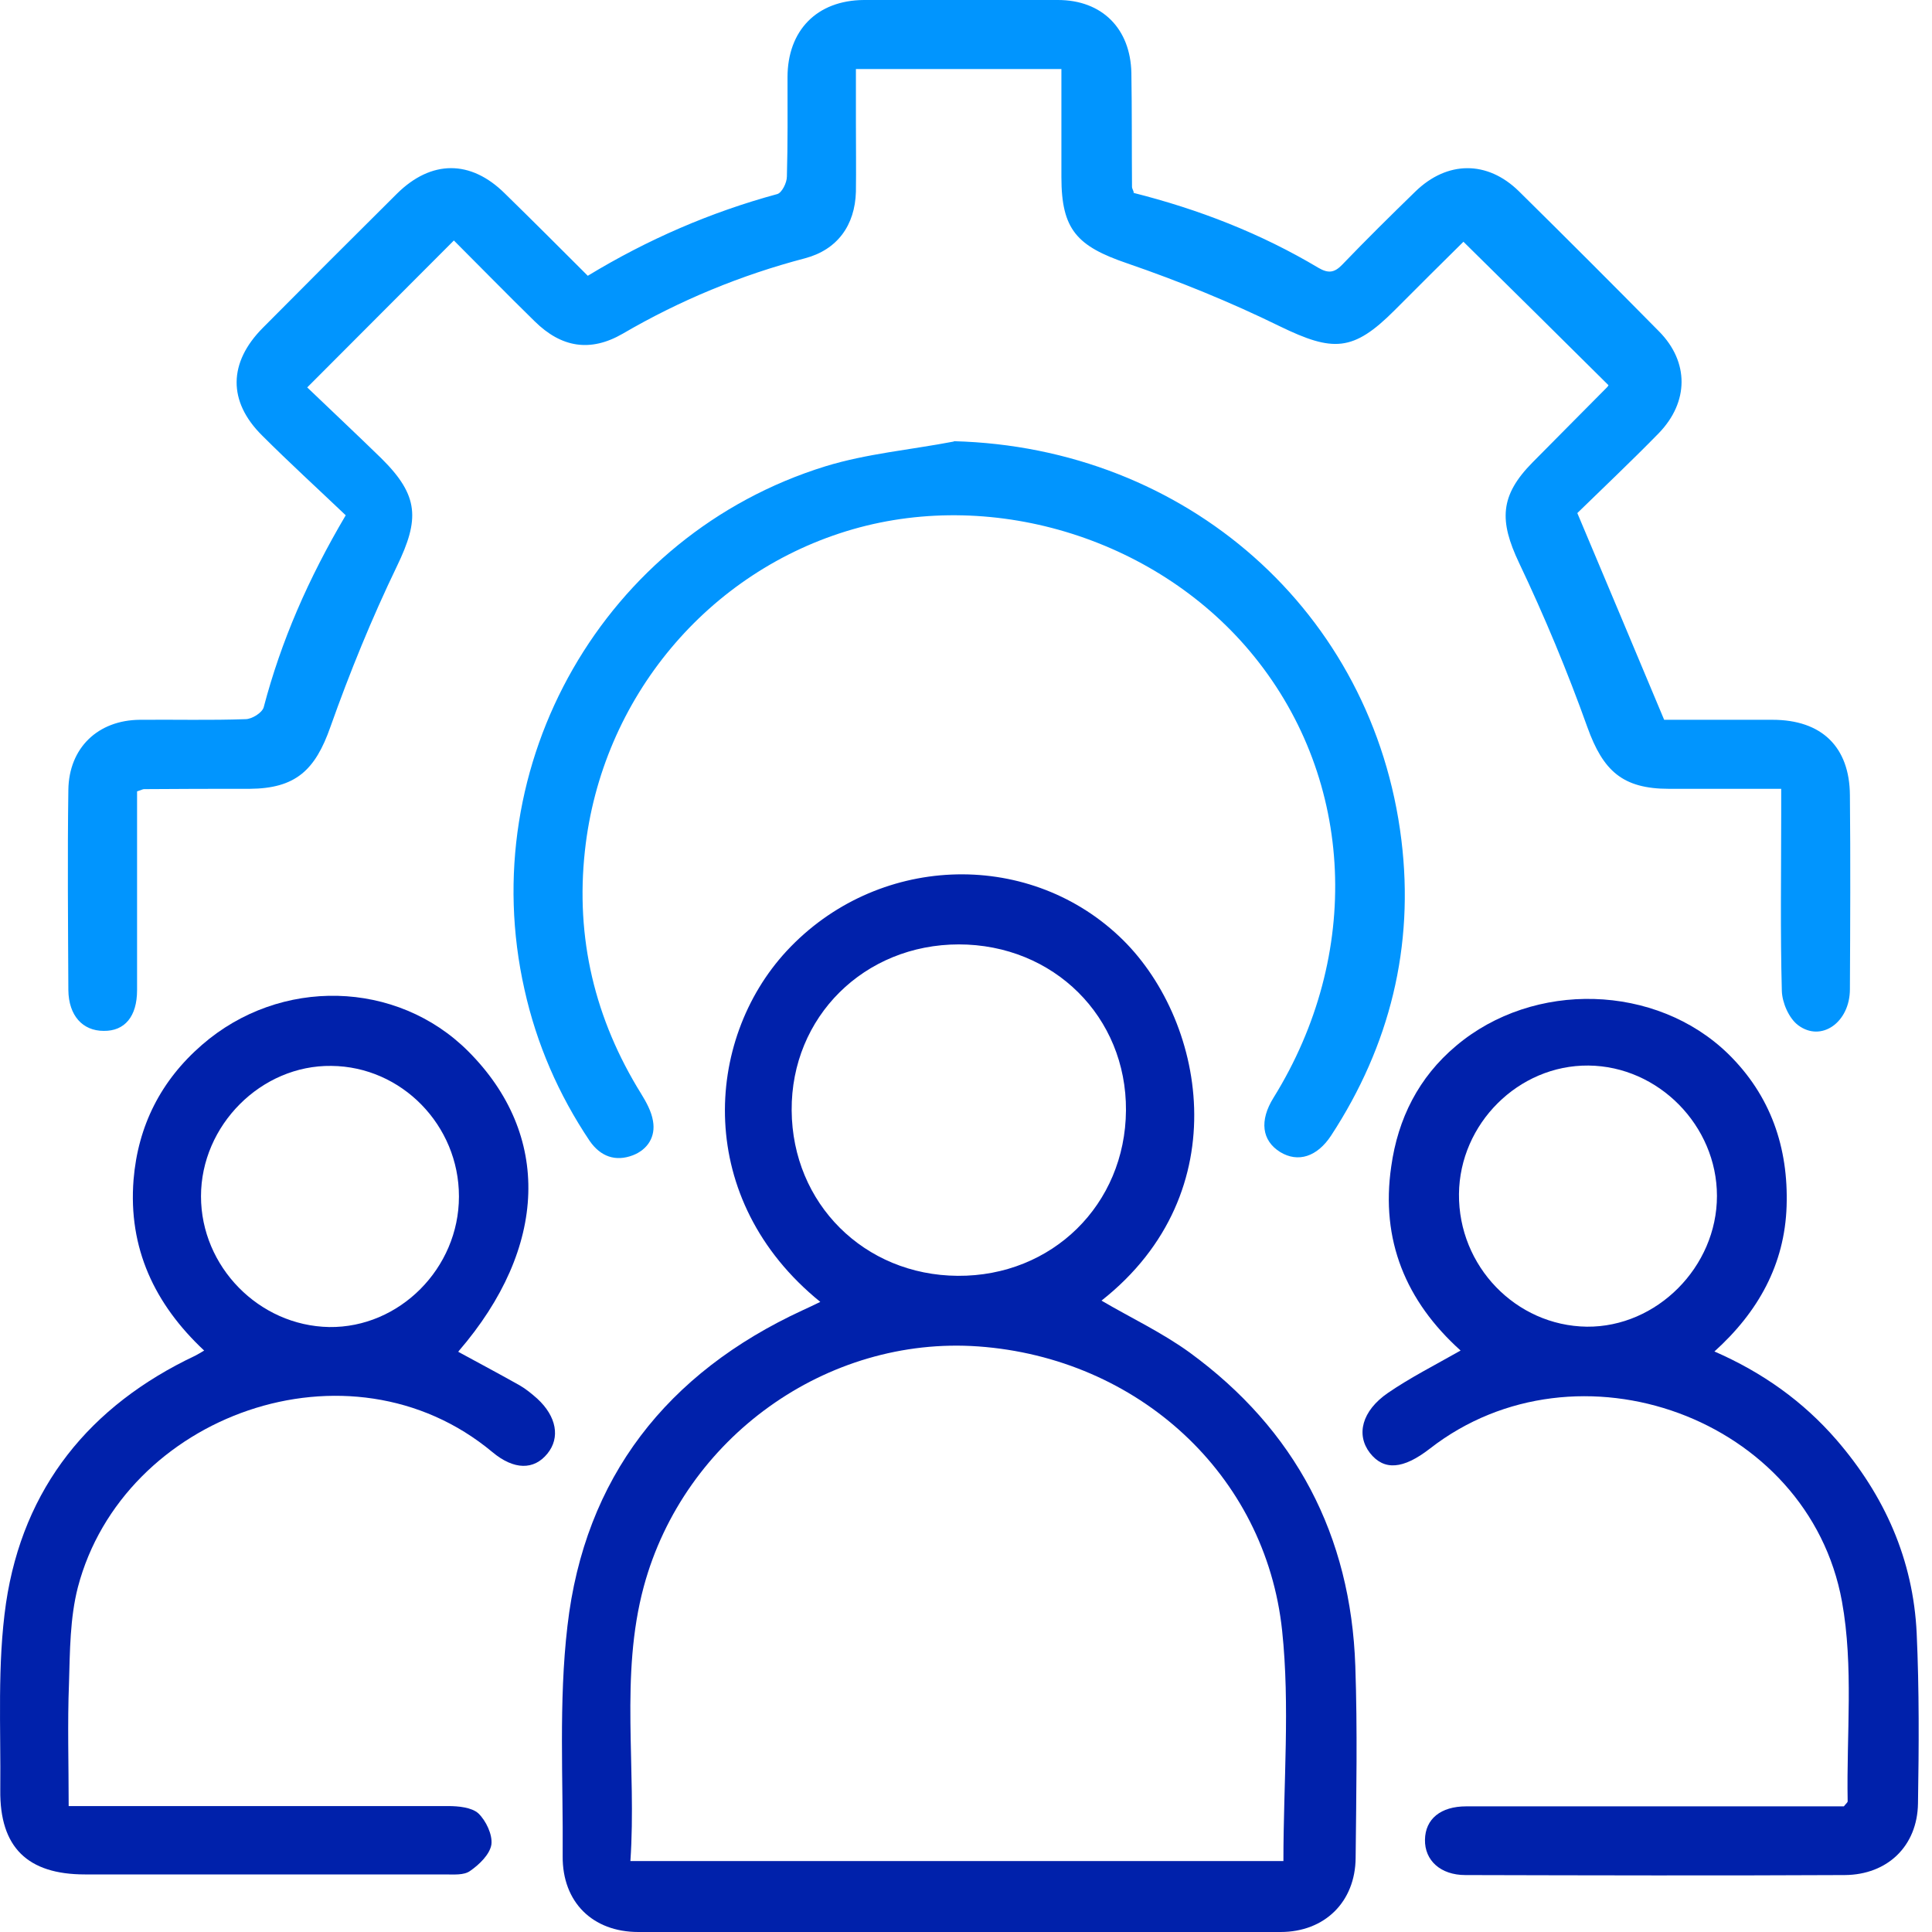 <svg width="55" height="55" viewBox="0 0 55 55" fill="none" xmlns="http://www.w3.org/2000/svg">
<path d="M32.253 5.487C34.127 5.958 35.893 6.646 37.532 7.624C37.813 7.787 37.985 7.769 38.211 7.534C38.89 6.827 39.587 6.139 40.294 5.451C41.199 4.573 42.34 4.564 43.237 5.442C44.577 6.764 45.908 8.095 47.23 9.435C48.09 10.305 48.081 11.445 47.221 12.333C46.433 13.139 45.618 13.908 44.903 14.606C45.745 16.607 46.542 18.499 47.375 20.491C48.298 20.491 49.385 20.491 50.462 20.491C51.857 20.491 52.654 21.261 52.663 22.637C52.681 24.476 52.672 26.323 52.663 28.161C52.663 29.103 51.848 29.682 51.187 29.184C50.924 28.985 50.734 28.541 50.725 28.206C50.68 26.531 50.707 24.856 50.707 23.172C50.707 22.954 50.707 22.737 50.707 22.456C49.593 22.456 48.552 22.456 47.511 22.456C46.188 22.456 45.636 21.94 45.192 20.709C44.622 19.115 43.97 17.549 43.246 16.027C42.675 14.823 42.693 14.108 43.635 13.157C44.341 12.441 45.048 11.735 45.754 11.02C45.781 10.993 45.799 10.947 45.79 10.966C44.423 9.607 43.065 8.267 41.661 6.882C41.072 7.461 40.384 8.149 39.696 8.838C38.519 10.015 37.949 10.024 36.436 9.29C35.033 8.602 33.566 8.005 32.09 7.497C30.659 7.009 30.216 6.538 30.216 5.044C30.216 4.048 30.216 3.042 30.216 1.965H24.366C24.366 2.499 24.366 2.997 24.366 3.495C24.366 4.147 24.375 4.808 24.366 5.46C24.339 6.411 23.841 7.108 22.917 7.353C21.088 7.833 19.359 8.548 17.729 9.499C16.805 10.033 15.981 9.897 15.22 9.146C14.433 8.376 13.663 7.588 12.921 6.846C11.553 8.213 10.204 9.571 8.746 11.029C9.398 11.654 10.141 12.351 10.865 13.057C11.934 14.117 11.943 14.787 11.3 16.118C10.584 17.603 9.96 19.133 9.407 20.691C8.973 21.931 8.411 22.447 7.107 22.456C6.102 22.456 5.106 22.456 4.101 22.465C4.065 22.465 4.02 22.492 3.902 22.529C3.902 22.719 3.902 22.936 3.902 23.154C3.902 24.829 3.902 26.513 3.902 28.188C3.902 28.94 3.549 29.356 2.951 29.347C2.353 29.347 1.955 28.913 1.946 28.188C1.937 26.287 1.919 24.385 1.946 22.483C1.964 21.288 2.788 20.5 3.983 20.491C4.988 20.482 5.984 20.509 6.99 20.473C7.171 20.473 7.46 20.292 7.506 20.138C8.004 18.246 8.773 16.48 9.842 14.669C9.054 13.918 8.239 13.175 7.46 12.396C6.483 11.427 6.501 10.323 7.479 9.336C8.746 8.059 10.023 6.782 11.3 5.514C12.278 4.546 13.4 4.546 14.369 5.505C15.157 6.275 15.936 7.054 16.733 7.851C18.435 6.818 20.228 6.04 22.13 5.524C22.256 5.487 22.401 5.207 22.401 5.026C22.428 4.084 22.419 3.142 22.419 2.2C22.419 0.869 23.252 0.009 24.592 0C26.431 0 28.278 0 30.116 0C31.375 0 32.181 0.815 32.208 2.074C32.226 3.16 32.217 4.238 32.226 5.324C32.226 5.361 32.253 5.397 32.28 5.487H32.253Z" fill="#0195FE"/>
<path d="M23.352 37.062C19.766 34.156 20.038 29.619 22.392 27.075C24.937 24.331 29.202 24.15 31.864 26.658C34.3 28.949 35.278 33.938 31.357 37.026C32.19 37.515 33.077 37.932 33.865 38.502C36.88 40.702 38.456 43.709 38.583 47.43C38.646 49.25 38.61 51.07 38.592 52.89C38.583 54.14 37.713 55 36.455 55C30.361 55 24.267 55 18.173 55C16.869 55 16.009 54.149 16.018 52.845C16.036 50.663 15.9 48.453 16.154 46.289C16.642 42.061 18.988 39.082 22.854 37.298C22.999 37.234 23.144 37.162 23.352 37.062ZM36.536 52.981C36.536 50.744 36.726 48.562 36.5 46.425C36.029 41.961 32.38 38.656 27.852 38.33C23.542 38.022 19.477 40.92 18.327 45.166C17.639 47.72 18.128 50.328 17.946 52.981H36.536ZM27.3 26.885C24.602 26.885 22.519 28.949 22.537 31.611C22.555 34.264 24.602 36.302 27.264 36.32C29.953 36.338 32.036 34.291 32.054 31.611C32.072 28.949 29.998 26.885 27.291 26.885H27.3Z" fill="#0021AB"/>
<path d="M48.787 38.465C50.182 39.072 51.332 39.896 52.283 40.992C53.65 42.576 54.465 44.396 54.564 46.497C54.637 48.109 54.628 49.73 54.601 51.341C54.583 52.555 53.731 53.37 52.518 53.379C48.914 53.397 45.319 53.388 41.715 53.379C41.009 53.379 40.556 52.962 40.566 52.374C40.575 51.785 41.009 51.423 41.743 51.423C45.093 51.423 48.452 51.423 51.803 51.423C52.047 51.423 52.283 51.423 52.491 51.423C52.554 51.341 52.599 51.314 52.599 51.278C52.563 49.376 52.772 47.439 52.437 45.592C51.486 40.358 44.903 37.976 40.71 41.236C39.941 41.834 39.397 41.87 38.999 41.363C38.6 40.847 38.764 40.167 39.515 39.651C40.149 39.217 40.846 38.864 41.58 38.447C40.022 37.044 39.298 35.305 39.606 33.204C39.796 31.846 40.384 30.669 41.453 29.772C43.662 27.907 47.148 28.007 49.195 29.999C50.408 31.185 50.915 32.67 50.861 34.336C50.807 35.993 50.055 37.351 48.796 38.483L48.787 38.465ZM45.22 30.334C43.228 30.316 41.552 31.991 41.534 33.992C41.516 36.047 43.155 37.741 45.174 37.768C47.166 37.786 48.878 36.066 48.878 34.046C48.878 32.045 47.212 30.352 45.22 30.334Z" fill="#0021AB"/>
<path d="M13.047 38.484C13.663 38.819 14.242 39.127 14.804 39.444C14.976 39.544 15.139 39.679 15.293 39.815C15.845 40.322 15.954 40.929 15.583 41.382C15.202 41.853 14.632 41.853 14.016 41.337C9.941 37.941 3.503 40.286 2.217 45.185C1.991 46.063 1.991 47.005 1.964 47.919C1.919 49.06 1.955 50.201 1.955 51.415C2.272 51.415 2.507 51.415 2.752 51.415C6.084 51.415 9.416 51.415 12.758 51.415C13.047 51.415 13.428 51.451 13.618 51.623C13.835 51.831 14.025 52.23 13.989 52.51C13.944 52.791 13.645 53.081 13.382 53.262C13.21 53.389 12.911 53.361 12.667 53.361C9.253 53.361 5.839 53.361 2.417 53.361C0.787 53.361 -0.01 52.592 0.008 50.962C0.026 49.187 -0.082 47.385 0.171 45.638C0.66 42.351 2.553 40.014 5.559 38.593C5.631 38.557 5.704 38.511 5.812 38.448C4.4 37.126 3.648 35.532 3.802 33.585C3.929 32.046 4.581 30.76 5.749 29.746C7.976 27.808 11.3 27.899 13.328 29.927C15.7 32.3 15.61 35.505 13.056 38.466L13.047 38.484ZM13.065 34.056C13.065 32.037 11.435 30.362 9.434 30.344C7.433 30.317 5.722 32.037 5.722 34.056C5.722 36.057 7.37 37.742 9.371 37.778C11.372 37.805 13.065 36.103 13.065 34.065V34.056Z" fill="#0021AB"/>
<path d="M27.155 12.56C33.756 12.732 39.098 17.404 39.895 23.915C40.266 26.939 39.569 29.764 37.894 32.327C37.496 32.933 36.952 33.105 36.445 32.797C35.92 32.471 35.848 31.901 36.255 31.249C38.781 27.174 38.564 22.23 35.712 18.699C33.032 15.376 28.359 13.891 24.275 15.068C20.164 16.254 17.122 19.867 16.651 24.222C16.38 26.703 16.932 29.012 18.254 31.14C18.399 31.376 18.544 31.638 18.589 31.91C18.67 32.363 18.435 32.725 18.018 32.888C17.52 33.078 17.095 32.924 16.787 32.48C15.9 31.158 15.275 29.719 14.931 28.17C13.482 21.741 17.203 15.222 23.497 13.275C24.674 12.913 25.932 12.804 27.155 12.569V12.56Z" fill="#0195FE"/>
</svg>

